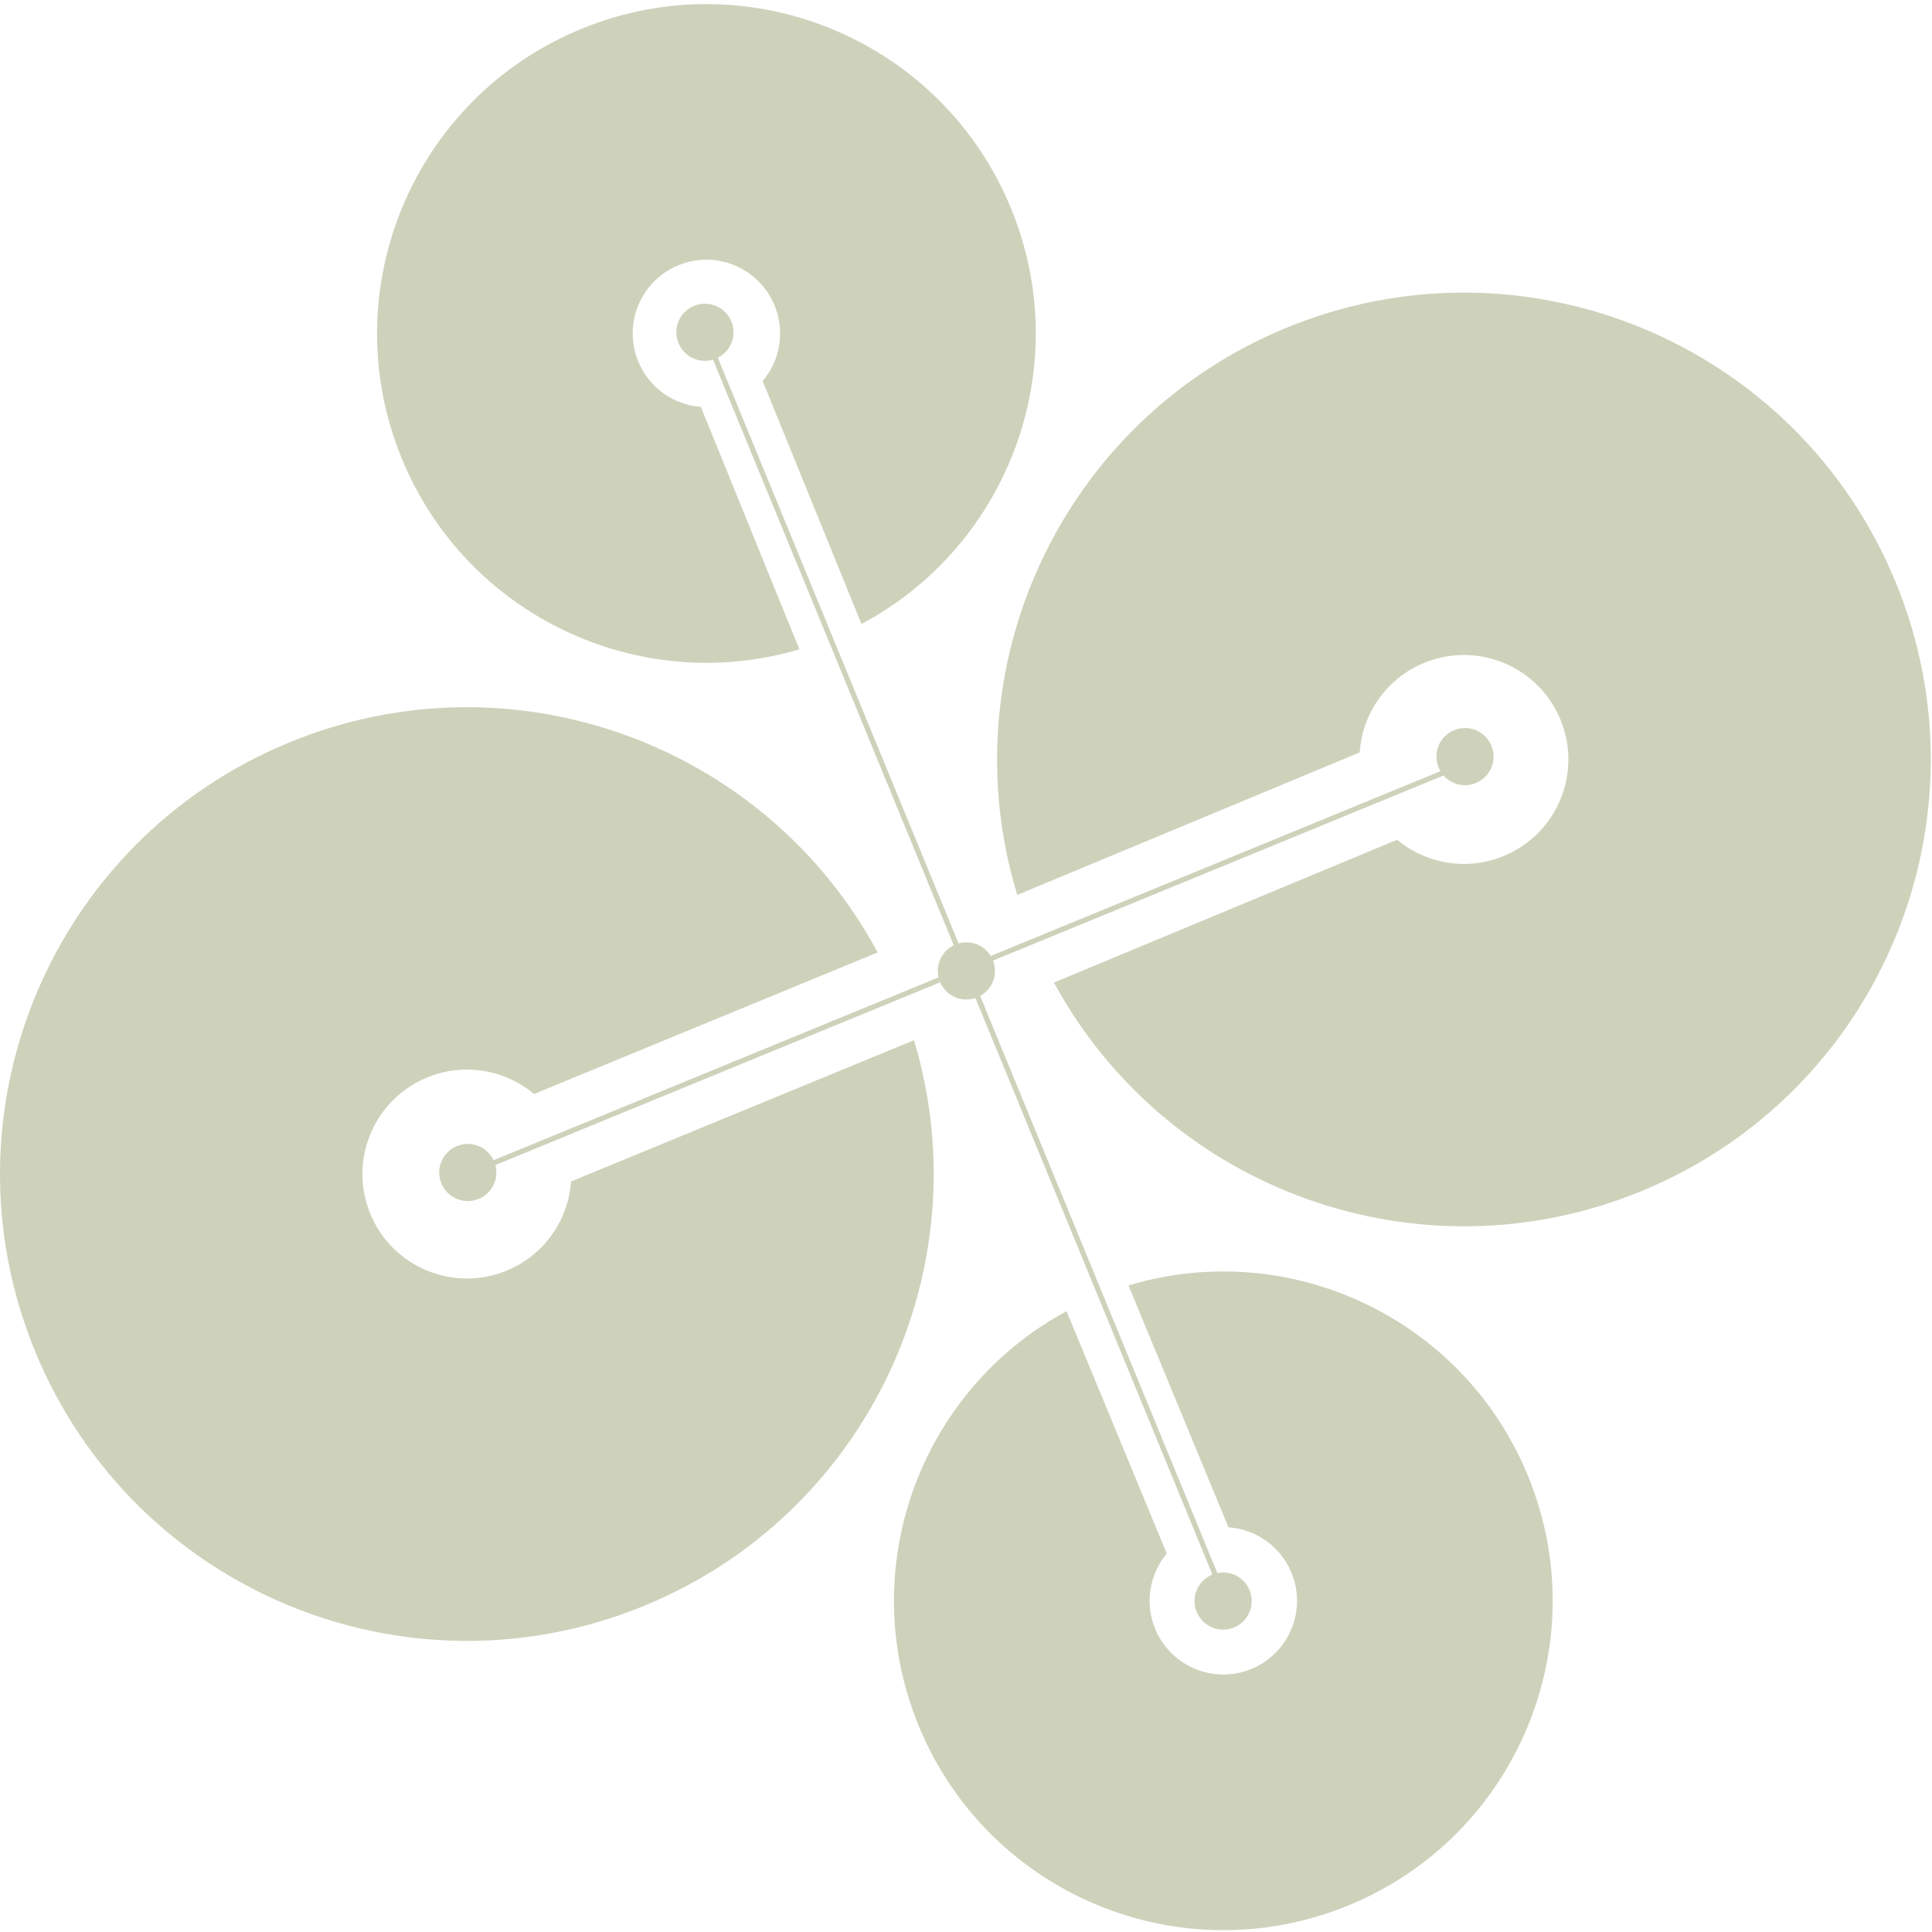 <svg xmlns="http://www.w3.org/2000/svg" width="396" height="396" viewBox="0 0 396 396" fill="none"><path d="M388.378 118.915C368.075 70.134 312.084 47.038 263.302 67.341C217.491 86.401 194.339 136.945 208.508 183.425L278.697 154.223C279.226 146.373 284.07 139.126 291.827 135.896C302.749 131.359 315.276 136.527 319.823 147.431C324.369 158.352 319.201 170.889 308.279 175.435C300.67 178.6 292.282 177.05 286.362 172.123L216.024 201.39C239.102 243.954 291.122 262.995 336.804 243.991C385.585 223.697 408.681 167.697 388.387 118.915H388.378Z" fill="#CED2BB"></path><path d="M163.852 133.094L143.651 83.403C138.12 82.985 133.026 79.524 130.799 74.031C127.653 66.301 131.374 57.495 139.095 54.349C146.824 51.204 155.64 54.925 158.785 62.654C160.975 68.046 159.834 73.947 156.326 78.105L176.574 127.897C206.731 111.853 220.465 75.265 207.316 42.936C193.276 8.398 153.904 -8.211 119.376 5.828C84.848 19.868 68.238 59.24 82.268 93.768C95.454 126.199 130.975 142.818 163.852 133.094Z" fill="#CED2BB"></path><path d="M187.339 213.211L117.048 242.162C116.492 250.012 111.62 257.241 103.853 260.442C92.922 264.943 80.404 259.728 75.904 248.806C71.394 237.866 76.609 225.357 87.549 220.848C95.177 217.711 103.556 219.289 109.458 224.235L179.897 195.218C156.968 152.58 105.022 133.344 59.266 152.19C10.402 172.308 -12.889 228.225 7.237 277.08C27.364 325.936 83.281 349.227 132.127 329.1C178.004 310.207 201.341 259.746 187.339 213.211Z" fill="#CED2BB"></path><path d="M231.307 263.485L251.796 313.055C257.336 313.445 262.439 316.869 264.704 322.344C267.896 330.055 264.221 338.889 256.519 342.072C248.808 345.264 239.974 341.598 236.782 333.887C234.564 328.515 235.669 322.594 239.148 318.428L218.613 268.756C188.548 284.976 175.028 321.648 188.372 353.903C202.616 388.347 242.09 404.725 276.535 390.491C310.979 376.247 327.357 336.773 313.114 302.328C299.733 269.981 264.119 253.566 231.298 263.485H231.307Z" fill="#CED2BB"></path><circle cx="95.882" cy="240.323" r="5.858" fill="#CED2BB"></circle><circle cx="300.276" cy="155.083" r="5.858" fill="#CED2BB"></circle><circle cx="250.702" cy="328.167" r="5.858" fill="#CED2BB"></circle><circle cx="144.491" cy="68.108" r="5.858" fill="#CED2BB"></circle><line x1="146.428" y1="73.005" x2="251.859" y2="329.505" stroke="#CED2BB" stroke-width="1.06"></line><line x1="298.967" y1="157.108" x2="98.918" y2="239.301" stroke="#CED2BB" stroke-width="1.06"></line><circle cx="198.077" cy="199.01" r="5.858" fill="#CED2BB"></circle></svg>